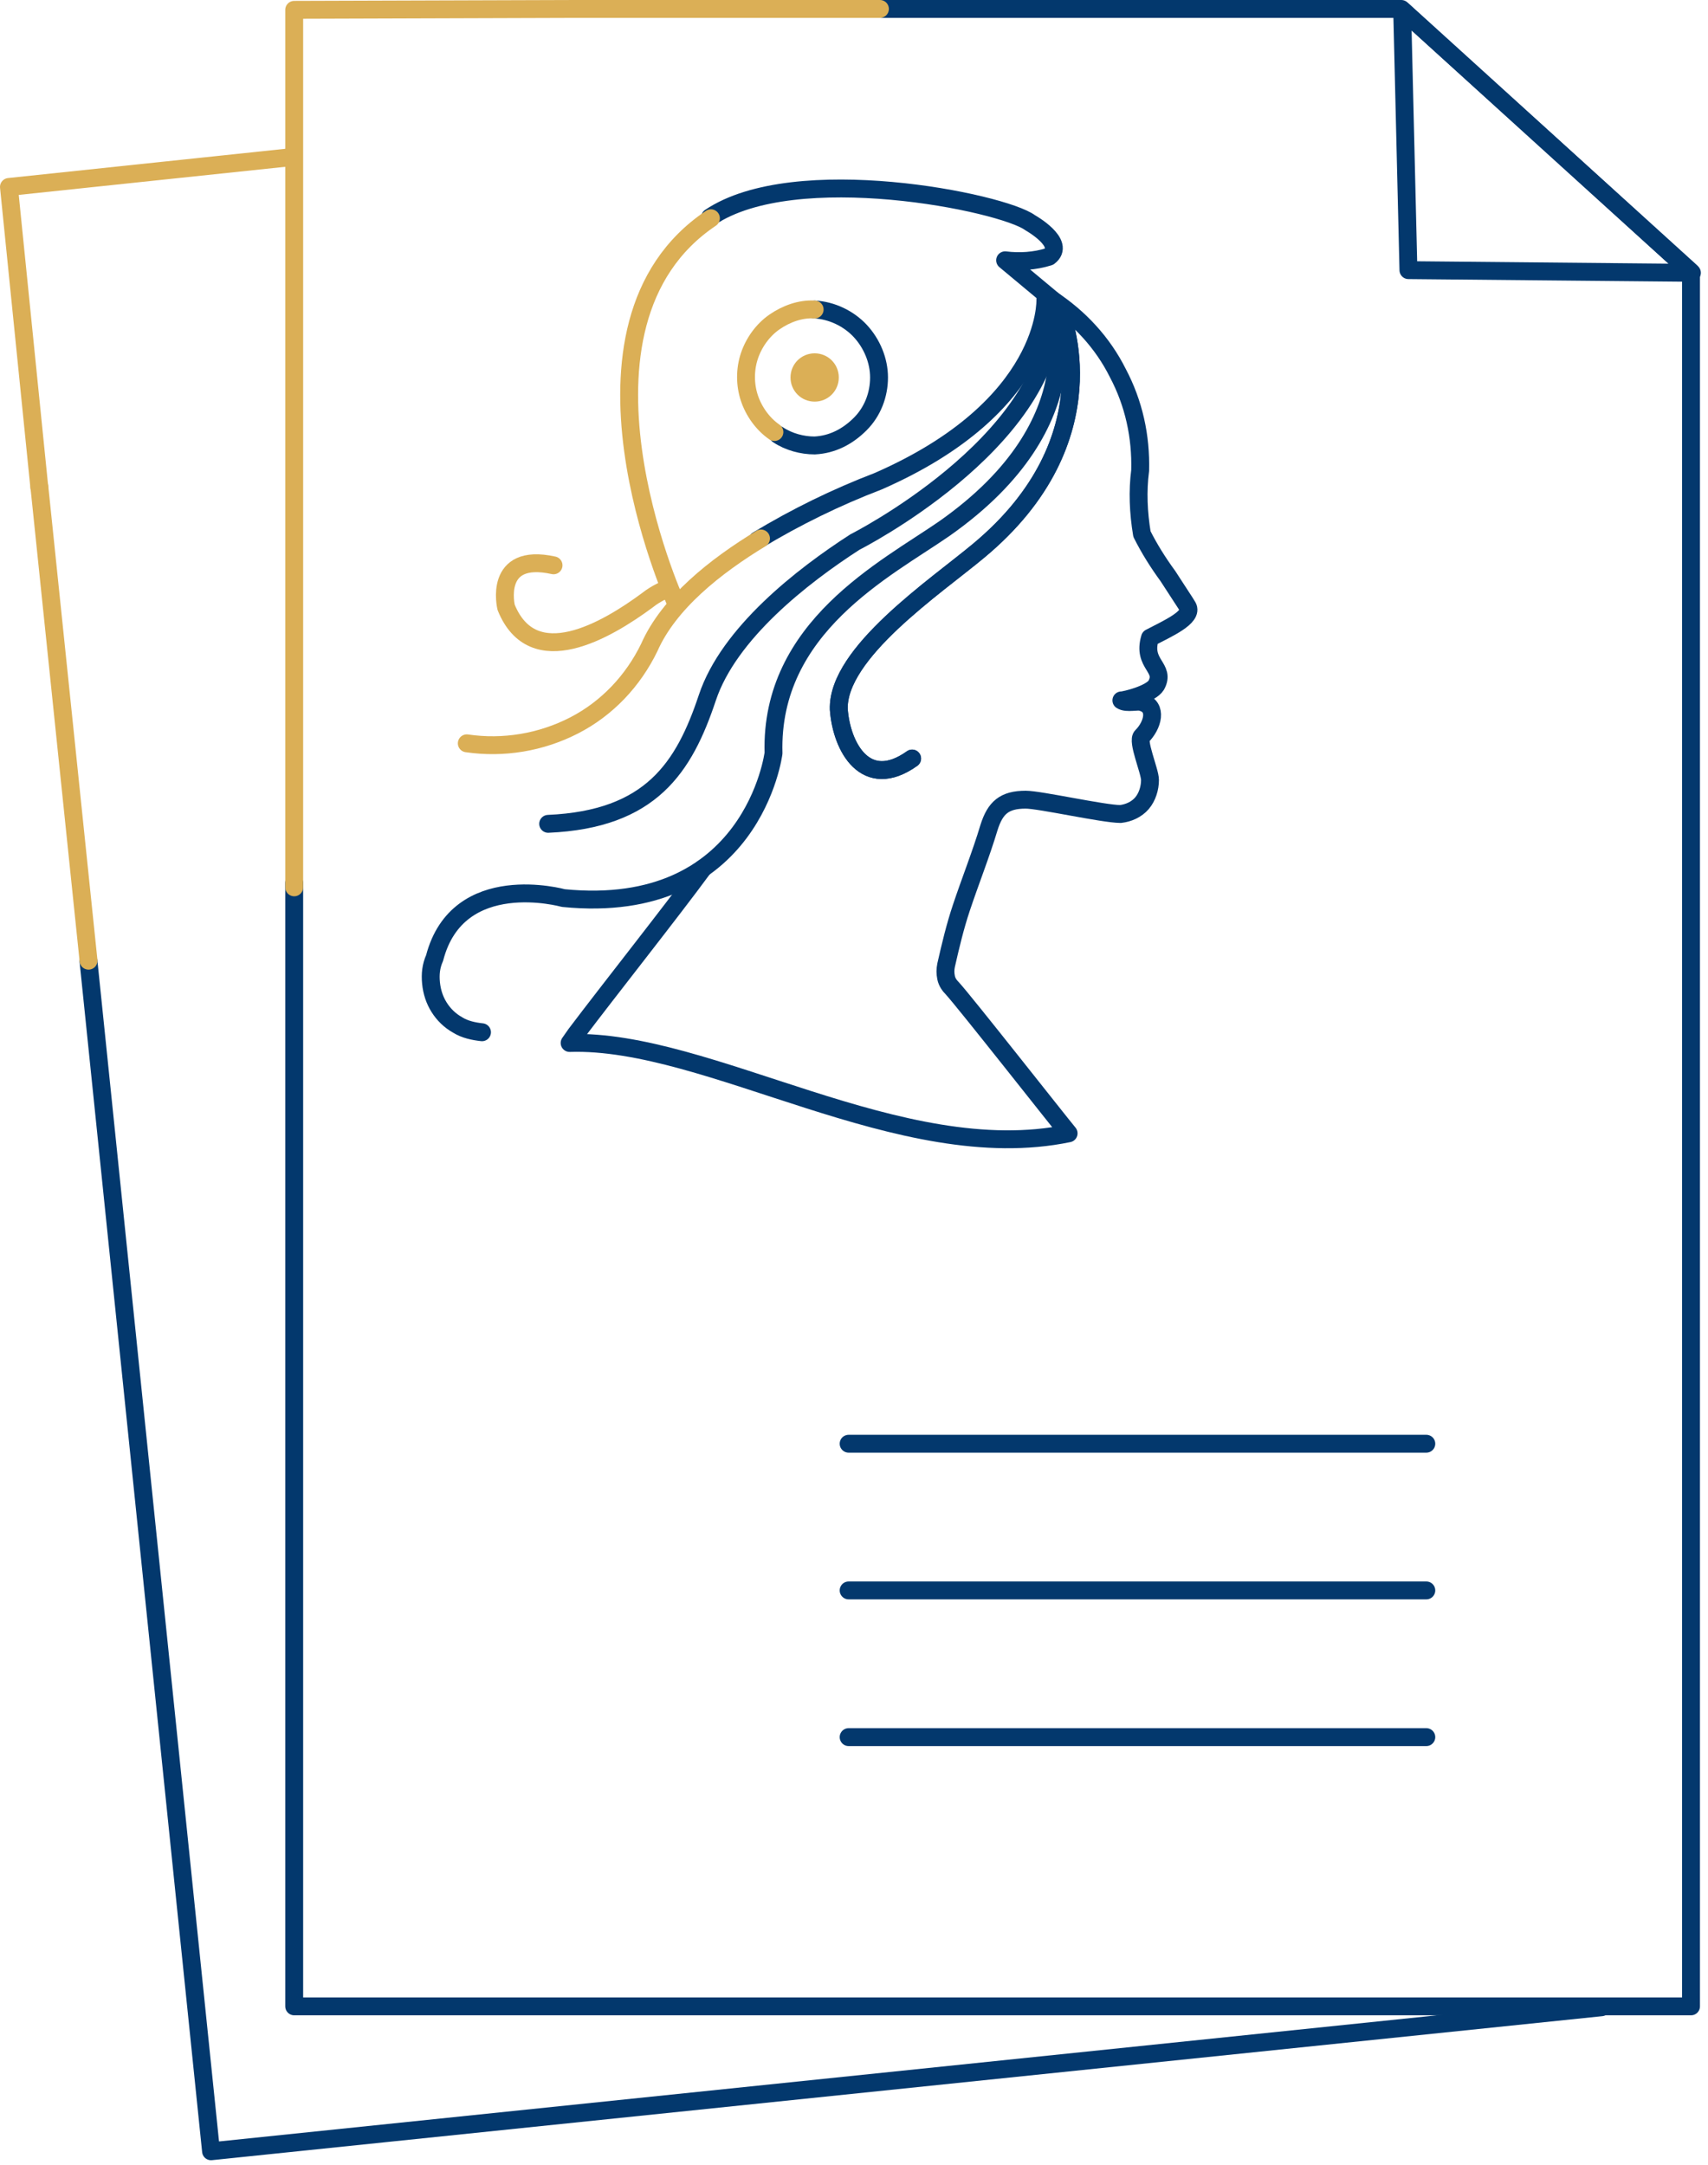 <svg width="191" height="242" viewBox="0 0 191 242" fill="none" xmlns="http://www.w3.org/2000/svg">
<path d="M91.1 34.6C93 34.7 94.9 35.6 96.2 37C97.5 38.4 98.3 40.3 98.3 42.2C98.3 44.1 97.6 46 96.2 47.4C94.8 48.8 93.1 49.7 91.1 49.8C89.7 49.8 88.2 49.4 87 48.6" stroke="#03386D" stroke-width="2" stroke-linecap="round" stroke-linejoin="round"/>
<path d="M179.1 224.4L23.6 240.5L9.9 107.5" stroke="#03386D" stroke-width="2" stroke-linecap="round" stroke-linejoin="round"/>
<path d="M32.9 98.7V224.3H189.1V30.4L156.7 1H98.6" stroke="#03386D" stroke-width="2" stroke-linecap="round" stroke-linejoin="round"/>
<path d="M157.5 30.2L189.2 30.5L156.8 1.1L157.5 30.2Z" stroke="#03386D" stroke-width="2" stroke-linecap="round" stroke-linejoin="round"/>
<path d="M94.9 161.4H159.5" stroke="#03386D" stroke-width="2" stroke-linecap="round" stroke-linejoin="round"/>
<path d="M94.9 177.8H159.5" stroke="#03386D" stroke-width="2" stroke-linecap="round" stroke-linejoin="round"/>
<path d="M94.9 194.2H159.5" stroke="#03386D" stroke-width="2" stroke-linecap="round" stroke-linejoin="round"/>
<path d="M117.5 33.4C120.7 35.5 123.3 38.3 125 41.7C126.8 45.1 127.6 48.8 127.5 52.6C127.2 54.9 127.3 57.3 127.7 59.7C128.5 61.3 129.5 62.9 130.6 64.4C131.3 65.5 132.7 67.6 132.8 67.8C133.5 69 130.5 70.3 128.6 71.3C127.7 74.3 130.4 74.6 129.3 76.6C128.7 77.6 125.8 78.3 125.4 78.3C126 78.7 127.3 78.3 127.7 78.5C129.5 79 128.9 81.1 127.7 82.3C127.1 82.8 128.6 86.2 128.6 87.2C128.6 88.1 128.3 89.1 127.7 89.8C127.1 90.5 126.2 90.9 125.3 91C123.4 91 116.3 89.4 114.7 89.4C112.3 89.4 111.3 90.3 110.6 92.5C109.7 95.5 108.5 98.5 107.5 101.5C106.8 103.6 106.3 105.7 105.8 107.9C105.7 108.4 105.7 108.8 105.8 109.3C105.9 109.8 106.2 110.2 106.5 110.5C107.8 111.9 118.1 125 119.5 126.7C100.7 130.6 79.3 116.1 63.7 116.6L64.4 115.6C68.1 110.7 75 102 78.6 97.1" stroke="#03386D" stroke-width="2" stroke-linecap="round" stroke-linejoin="round"/>
<path d="M79.4 24.3C88.9 17.9 112.1 22.6 115.2 24.9C115.2 24.9 119.3 27.2 117.3 28.7C115.7 29.2 114 29.3 112.4 29.1L118.4 34.1" stroke="#03386D" stroke-width="2" stroke-linecap="round" stroke-linejoin="round"/>
<path d="M118.6 34.9C118.6 34.9 124.6 49 109.4 61.6C104.6 65.6 93.6 73 93.8 79.3C94.1 83.5 96.8 88.5 102 84.8" stroke="#03386D" stroke-width="2" stroke-linecap="round" stroke-linejoin="round"/>
<path d="M61.3 92.1C72.8 91.6 76.5 85.8 79.1 78C81.5 70.8 89.7 64.4 95.6 60.6C95.6 60.6 117.2 49.7 117.8 35.1" stroke="#03386D" stroke-width="2" stroke-linecap="round" stroke-linejoin="round"/>
<path d="M117.6 34.3C117.6 34.3 122.7 47.1 105.6 59.1C99.1 63.6 86.1 70.1 86.5 84.2C86.5 84.2 84.2 102.5 63 100.4C63 100.4 51.2 97.1 48.6 107.1C48.2 108 48.1 108.9 48.2 109.9C48.3 110.9 48.6 111.8 49.1 112.6C49.6 113.4 50.3 114.1 51.2 114.6C52 115.1 53 115.3 53.9 115.4" stroke="#03386D" stroke-width="2" stroke-linecap="round" stroke-linejoin="round"/>
<path d="M84.7 60.4C89 57.8 93.5 55.6 98.2 53.8C117.4 45.4 116.9 33.5 116.9 33.5" stroke="#03386D" stroke-width="2" stroke-linecap="round" stroke-linejoin="round"/>
<path d="M118.6 34.9C118.6 34.9 124.6 49 109.4 61.6C104.6 65.6 93.6 73 93.8 79.3C94.1 83.5 96.8 88.5 102 84.8" stroke="#03386D" stroke-width="2" stroke-linecap="round" stroke-linejoin="round"/>
<path d="M91.1 44.9C92.6 44.9 93.8 43.7 93.8 42.2C93.8 40.7 92.6 39.5 91.1 39.5C89.6 39.5 88.4 40.7 88.4 42.2C88.4 43.7 89.6 44.9 91.1 44.9Z" fill="#DBAF56"/>
<path d="M52.2 83.1C56.3 83.7 60.5 83 64.2 81.1C67.9 79.2 70.8 76.1 72.6 72.4C74.8 67.4 80 63.3 85.1 60.2" stroke="#DBAF56" stroke-width="2" stroke-linecap="round" stroke-linejoin="round"/>
<path d="M75.5 67.2C75.5 67.2 61.6 36.4 79.5 24.4" stroke="#DBAF56" stroke-width="2" stroke-linecap="round" stroke-linejoin="round"/>
<path d="M74 66.1C73.4 66.4 72.9 66.7 72.4 67.1C67.8 70.5 59.6 75.3 56.6 67.9C56.6 67.9 55.1 61.7 61.9 63.2" stroke="#DBAF56" stroke-width="2" stroke-linecap="round" stroke-linejoin="round"/>
<path d="M86.6 48.3C85.3 47.4 84.3 46 83.8 44.5C83.3 43 83.3 41.3 83.8 39.8C84.3 38.3 85.3 36.9 86.6 36C87.9 35.1 89.5 34.5 91.1 34.6" stroke="#DBAF56" stroke-width="2" stroke-linecap="round" stroke-linejoin="round"/>
<path d="M98.4 1H64.4L32.9 1.1V99.2" stroke="#DBAF56" stroke-width="2" stroke-linecap="round" stroke-linejoin="round"/>
<path d="M9.9 107.4L4.4 54.4" stroke="#DBAF56" stroke-width="2" stroke-linecap="round" stroke-linejoin="round"/>
<path d="M32.3 17.6L1 20.9L4.4 54.5" stroke="#DBAF56" stroke-width="2" stroke-linecap="round" stroke-linejoin="round"/>
</svg>

